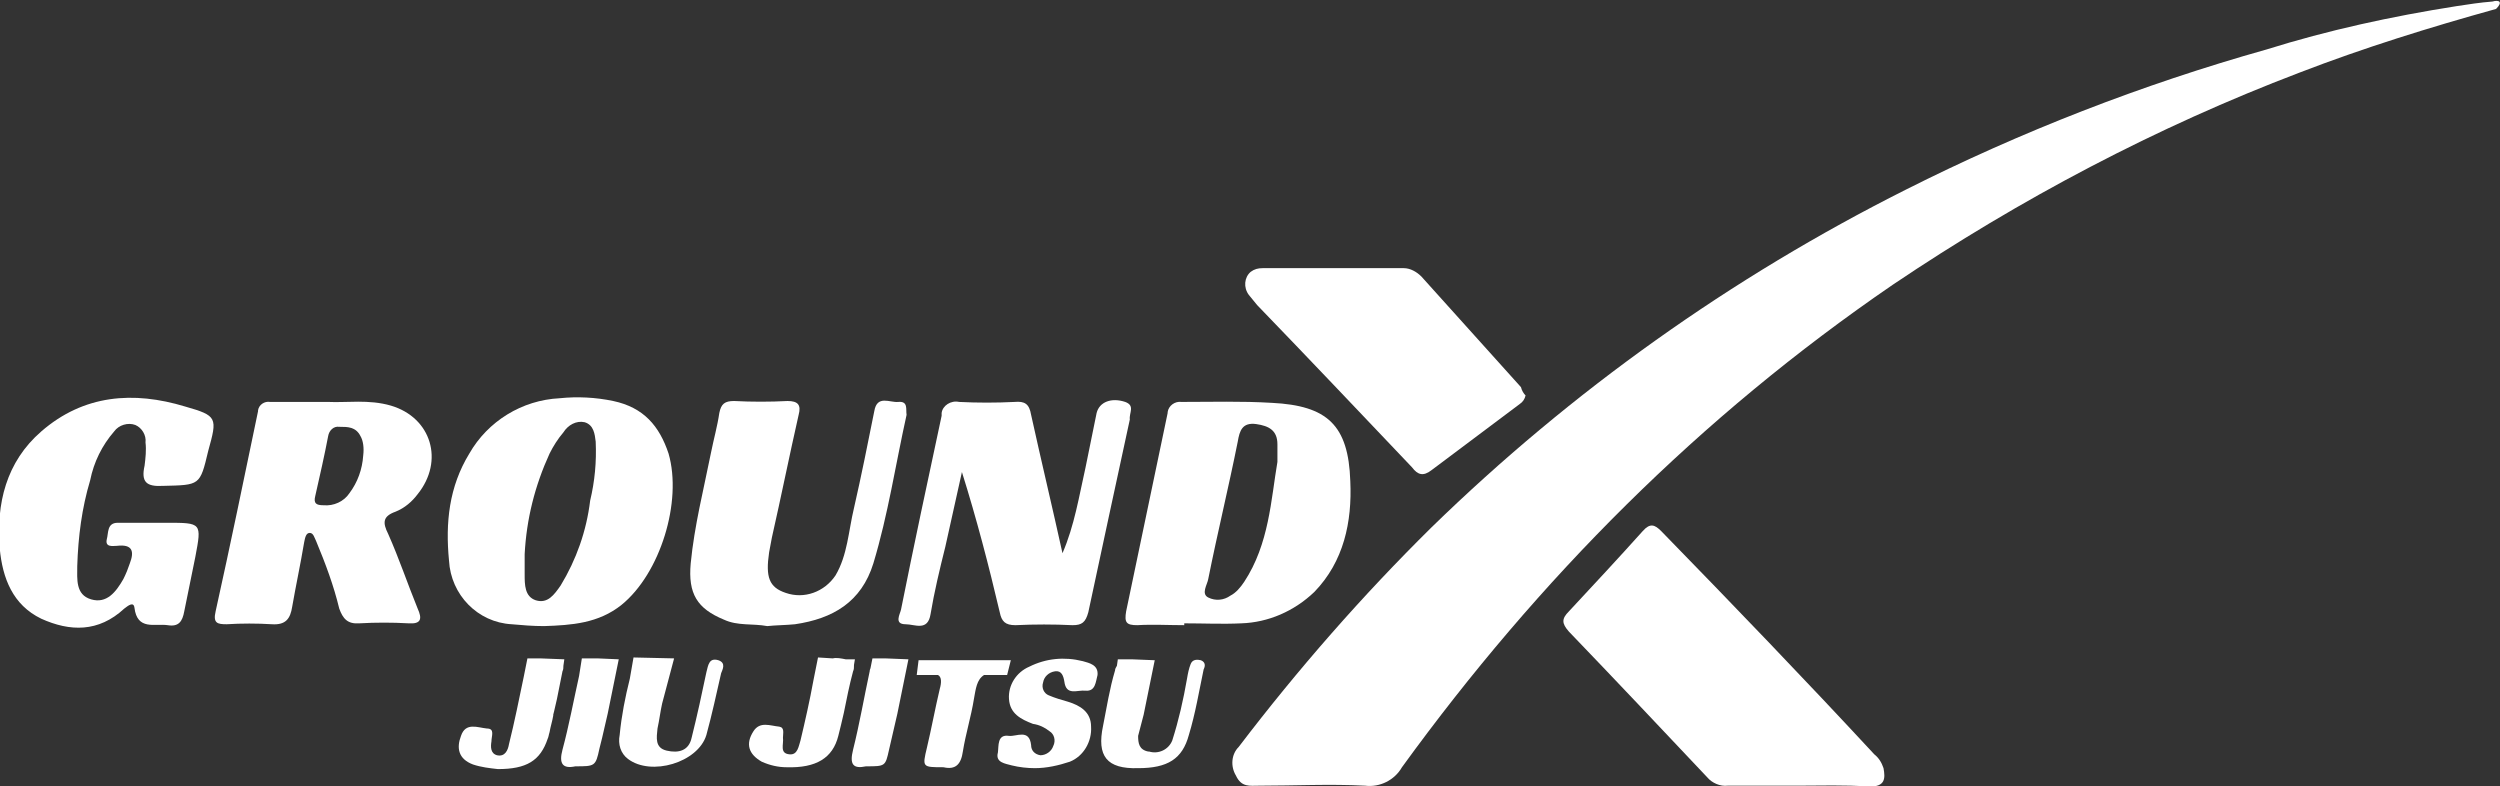 <?xml version="1.0" encoding="utf-8"?>
<!-- Generator: Adobe Illustrator 25.2.1, SVG Export Plug-In . SVG Version: 6.00 Build 0)  -->
<svg version="1.1" id="Layer_1" xmlns="http://www.w3.org/2000/svg" xmlns:xlink="http://www.w3.org/1999/xlink" x="0px" y="0px"
	 viewBox="0 0 271 85.2" style="enable-background:new 0 0 271 85.2;" xml:space="preserve">
<rect x="0" y="0" width="271" height="85.2" fill="#333333" stroke="none"/>
<style type="text/css">
	.st0{fill:#FFFFFF;}
</style>
<g id="Logo" transform="translate(-412.827 -760.231)">
	<path id="Path_114" class="st0" d="M683.4,761.2c-7.2,2-14.3,4.2-21.3,6.9c-15.5,5.9-30.3,13.7-44.1,23
		c-20.9,14.3-38.4,31.9-53.2,52.3c-0.8,1.4-2.4,2.2-4,2c-3.8-0.2-7.7,0-11.5,0c-1,0-1.9,0.2-2.5-1.1c-0.6-1-0.5-2.3,0.3-3.1
		c6.4-8.4,13.4-16.4,20.9-23.8c15.2-14.8,32.5-27.1,51.4-36.6c12.5-6.3,25.6-11.4,39.1-15.2c6.7-2.1,13.6-3.6,20.6-4.7
		c1.3-0.2,2.6-0.4,3.9-0.5C683.7,760.2,684.2,760.4,683.4,761.2z"/>
	<path id="Path_115" class="st0" d="M607.6,845.4c-2.5,0-5,0-7.5,0c-0.8,0.1-1.7-0.3-2.2-0.9c-5-5.3-10-10.6-15-15.8
		c-0.8-0.9-0.8-1.4,0-2.2c2.7-2.9,5.4-5.8,8-8.7c0.8-0.9,1.3-0.7,2,0c7.8,8,15.5,16,23.1,24.2c0.5,0.4,0.8,0.9,1,1.5
		c0.2,1.1,0.2,2-1.5,2C612.8,845.3,610.2,845.4,607.6,845.4L607.6,845.4z"/>
	<path id="Path_116" class="st0" d="M578.2,803.1c-0.1,0.4-0.3,0.7-0.6,0.9c-3.2,2.4-6.4,4.8-9.6,7.2c-0.9,0.7-1.5,0.5-2.1-0.3
		c-5.6-5.9-11.2-11.8-16.8-17.6c-0.3-0.4-0.6-0.7-0.9-1.1c-0.6-0.8-0.5-1.9,0.2-2.5c0.4-0.3,0.8-0.4,1.3-0.4c5.1,0,10.2,0,15.3,0
		c0.7,0,1.4,0.4,1.9,0.9c3.6,4,7.2,8,10.8,12C577.8,802.6,578,802.9,578.2,803.1z"/>
	<path id="Path_117" class="st0" d="M559.2,812.4c-0.2-6.1-2.5-8.2-8.5-8.5c-3.3-0.2-6.6-0.1-9.8-0.1c-0.7-0.1-1.4,0.4-1.5,1.1v0.1
		c-1.5,7.2-3,14.3-4.5,21.5c-0.2,1.2,0,1.5,1.2,1.5c1.7-0.1,3.4,0,5.1,0v-0.2c2.1,0,4.1,0.1,6.2,0c2.9-0.1,5.7-1.3,7.9-3.4
		C558.5,821.1,559.4,816.8,559.2,812.4z M551.3,810.3c-0.7,4.1-0.9,8.9-3.6,13c-0.4,0.6-0.9,1.2-1.5,1.5c-0.7,0.5-1.6,0.6-2.4,0.2
		c-0.8-0.4-0.1-1.4,0-2c1-5,2.2-9.9,3.2-14.9c0.2-1.2,0.5-2.1,2-1.9c1.4,0.2,2.3,0.7,2.3,2.2C551.3,808.9,551.3,809.3,551.3,810.3
		L551.3,810.3z"/>
	<path id="Path_118" class="st0" d="M479.3,803.7c-1.9-0.4-3.9-0.5-5.8-0.3c-4.1,0.2-7.8,2.5-9.8,6c-2.2,3.6-2.6,7.5-2.2,11.6
		c0.2,3.7,3.1,6.7,6.8,6.9c1.1,0.1,2.3,0.2,3.5,0.2c3-0.1,5.9-0.3,8.4-2.3c4.2-3.4,6.6-11.2,5.1-16.4
		C484.3,806.4,482.6,804.4,479.3,803.7z M476.8,814.5c-0.4,3.3-1.5,6.4-3.2,9.2c-0.7,1-1.4,2-2.7,1.6c-1.2-0.4-1.2-1.7-1.2-2.8
		c0-0.6,0-1.2,0-2.2c0.2-3.8,1.1-7.4,2.7-10.9c0.4-0.8,0.9-1.6,1.5-2.3c0.5-0.8,1.4-1.3,2.3-1.1c1,0.3,1.1,1.3,1.2,2.1
		C477.5,810.3,477.3,812.4,476.8,814.5z"/>
	<path id="Path_119" class="st0" d="M455.7,815.7c1-0.4,1.8-1.1,2.4-1.9c2.9-3.6,1.5-8.3-2.9-9.6c-2.4-0.7-4.8-0.3-6.8-0.4
		c-2.4,0-4.4,0-6.3,0c-0.6-0.1-1.2,0.3-1.3,0.9v0.1c-1.5,7.2-3,14.5-4.6,21.7c-0.3,1.3,0.2,1.4,1.2,1.4c1.6-0.1,3.3-0.1,4.9,0
		c1.5,0.1,2-0.6,2.2-1.9c0.4-2.3,0.9-4.6,1.3-7c0.1-0.5,0.2-1,0.6-1s0.5,0.5,0.7,0.9c1,2.4,1.9,4.8,2.5,7.3c0.4,1.1,0.9,1.7,2.2,1.6
		c1.8-0.1,3.5-0.1,5.3,0c1.4,0.1,1.5-0.5,1-1.6c-1.1-2.7-2-5.4-3.2-8.1C454.3,816.9,454.3,816.2,455.7,815.7z M452.2,809.6
		c-0.1,1.5-0.6,2.9-1.5,4.1c-0.6,0.9-1.7,1.4-2.8,1.3c-0.8,0-1.1-0.2-0.9-1c0.5-2.2,1-4.4,1.4-6.5c0.1-0.6,0.6-1.1,1.2-1
		c0,0,0,0,0.1,0c0.8,0,1.7,0,2.2,1C452.2,808,452.3,808.8,452.2,809.6z"/>
	<path id="Path_120" class="st0" d="M534.8,803.8c-1.5-0.5-2.8,0-3.1,1.2c-0.4,2-0.8,3.9-1.2,5.9c-0.7,3.1-1.2,6.3-2.5,9.3
		c-1.1-5-2.3-10-3.4-15c-0.2-1.2-0.7-1.5-1.8-1.4c-2,0.1-4,0.1-6,0c-0.9-0.2-1.8,0.4-1.9,1.2c0,0.1,0,0.2,0,0.3c-1.5,7-3,14-4.4,21
		c-0.1,0.5-0.8,1.6,0.5,1.6c1,0,2.4,0.8,2.7-1.1c0.4-2.4,1-4.9,1.6-7.3c0.6-2.7,1.2-5.4,1.8-8.1c1.6,5.1,2.9,10.1,4.1,15.2
		c0.2,1,0.6,1.4,1.7,1.4c2.1-0.1,4.1-0.1,6.2,0c1,0,1.4-0.3,1.7-1.4c1.5-7,3-14,4.5-20.9C535.2,805,535.9,804.2,534.8,803.8z"/>
	<path id="Path_121" class="st0" d="M432.9,804.3c-5.6-1.7-11-1.3-15.6,2.7c-3.8,3.3-4.9,7.8-4.5,12.7c0.3,3.2,1.4,6.1,4.5,7.6
		c3.1,1.4,6.2,1.5,9-1.1c0.4-0.3,1-0.8,1.1-0.1c0.3,2.5,2.2,1.7,3.6,1.9c1.2,0.2,1.6-0.4,1.8-1.5c0.4-2,0.8-3.9,1.2-5.9
		c0.7-3.7,0.7-3.7-3.1-3.7h-1.1c-1.4,0-2.8,0-4.2,0c-1.2,0-1,1.1-1.2,1.8c-0.2,0.9,0.7,0.7,1.1,0.7c1.7-0.2,1.9,0.6,1.4,1.9
		c-0.2,0.6-0.4,1.1-0.7,1.7c-0.8,1.4-1.8,2.7-3.5,2.2s-1.5-2.2-1.5-3.6c0.1-3.2,0.5-6.3,1.4-9.3c0.4-2,1.3-3.8,2.6-5.3
		c0.5-0.7,1.5-1,2.3-0.7c0.7,0.3,1.2,1.1,1.1,1.9c0.1,0.8,0,1.7-0.1,2.5c-0.4,1.8,0.2,2.3,2,2.2c4-0.1,4,0,4.9-3.8
		C436.4,805.5,436.4,805.3,432.9,804.3z"/>
	<path id="Path_122" class="st0" d="M510.2,803.8c-0.9,0.1-2.3-0.8-2.6,1c-0.7,3.5-1.4,7-2.2,10.5c-0.6,2.5-0.7,5.1-2,7.3
		c-1.2,1.8-3.4,2.6-5.4,1.9c-1.8-0.6-2.2-1.7-1.8-4.4c0.1-0.5,0.2-1.1,0.3-1.6c1-4.4,1.9-8.9,2.9-13.3c0.3-1.1-0.1-1.5-1.2-1.5
		c-1.9,0.1-3.9,0.1-5.8,0c-1,0-1.4,0.3-1.6,1.3c-0.2,1.4-0.6,2.8-0.9,4.3c-0.8,4-1.8,7.9-2.2,12c-0.3,3.3,0.7,4.9,3.6,6.1
		c1.5,0.7,3.1,0.4,4.7,0.7c0.9-0.1,2-0.1,3-0.2c4.1-0.6,7.2-2.4,8.5-6.6c1.6-5.3,2.4-10.7,3.6-16.1
		C511,804.6,511.3,803.7,510.2,803.8z"/>
	<g id="Group_92">
		<path id="Path_123" class="st0" d="M530.2,831.9c-2-0.5-4-0.3-5.8,0.6c-1.4,0.6-2.3,2-2.2,3.5c0.1,1.6,1.3,2.2,2.6,2.7
			c0.7,0.1,1.3,0.4,1.8,0.8c0.5,0.3,0.7,1,0.4,1.6c-0.2,0.6-0.8,1-1.4,1c-0.6-0.1-1-0.5-1-1.1c-0.2-1.8-1.6-0.9-2.4-1
			c-1.3-0.2-1.1,1.1-1.2,1.8c-0.3,1.1,0.8,1.2,1.5,1.4c0.8,0.2,1.7,0.3,2.5,0.3c1.3,0,2.6-0.3,3.8-0.7c1.5-0.6,2.4-2.2,2.3-3.8
			c0-1.6-1.2-2.3-2.5-2.7c-0.7-0.2-1.4-0.4-2.1-0.7c-0.5-0.2-0.8-0.8-0.6-1.4c0.1-0.6,0.6-1.1,1.3-1.2c0.7-0.1,0.9,0.5,1,1.1
			c0.2,1.6,1.4,0.9,2.3,1c1.1,0.1,1.1-1,1.3-1.7C531.9,832.3,530.9,832.1,530.2,831.9z"/>
		<path id="Path_124" class="st0" d="M543,831.8c-0.4-0.1-0.9-0.1-1.1,0.4c-0.2,0.5-0.3,1-0.4,1.6c-0.4,2.3-0.9,4.5-1.6,6.7
			c-0.4,1-1.5,1.5-2.5,1.2c0,0,0,0-0.1,0c-1-0.2-1.1-0.9-1.1-1.7l0.6-2.3l1.2-5.9l-2.5-0.1c-0.2,0-0.4,0-0.6,0H534l-0.1,0.7
			c-0.1,0.2-0.2,0.3-0.2,0.5c-0.6,2-0.9,4-1.3,6c-0.7,3.3,0.4,4.7,3.8,4.6c3.2,0,4.8-1,5.5-3.6c0.7-2.3,1.1-4.7,1.6-7.1
			C543.5,832.4,543.5,832,543,831.8z"/>
		<path id="Path_125" class="st0" d="M490.7,831.8c-1-0.3-1.1,0.5-1.3,1.3c-0.5,2.4-1,4.7-1.6,7.1c-0.3,1.4-1.4,1.7-2.7,1.4
			c-1.3-0.3-1.1-1.4-1-2.4c0.2-0.9,0.3-1.8,0.5-2.7l1.3-4.9l-4.4-0.1l-0.4,2.3l0,0c-0.5,2-0.9,4-1.1,6.1c-0.2,1,0.1,2,0.9,2.6
			c2.5,1.9,7.6,0.4,8.5-2.6c0.6-2.2,1.1-4.5,1.6-6.7C491.1,832.9,491.6,832.1,490.7,831.8z"/>
		<path id="Path_126" class="st0" d="M508.5,831.6h-1.1l-0.2,1c0,0.1-0.1,0.2-0.1,0.4c-0.6,2.8-1.1,5.7-1.8,8.5
			c-0.4,1.6,0,2.1,1.4,1.8c2.1,0,2.1,0,2.5-1.8c0.1-0.4,0.2-0.9,0.3-1.3l0,0l0.6-2.6l1.2-5.9l-2.5-0.1
			C508.8,831.6,508.6,831.6,508.5,831.6z"/>
		<path id="Path_127" class="st0" d="M476.8,831.6h-0.9l-0.3,1.9c-0.6,2.7-1.1,5.4-1.8,8c-0.4,1.5,0,2.1,1.4,1.8
			c2.1,0,2.2,0,2.6-1.9c0.1-0.4,0.2-0.8,0.3-1.2l0,0l0.6-2.6l1.2-5.9l-2.3-0.1C477.4,831.6,477.1,831.6,476.8,831.6z"/>
		<path id="Path_128" class="st0" d="M472.9,837.3c0.1-0.4,0.2-0.9,0.3-1.3l0.6-3c0.1-0.2,0.1-0.4,0.1-0.6l0.1-0.7l-2.6-0.1
			c-0.1,0-0.2,0-0.3,0H470l-0.4,2c-0.5,2.4-1,4.9-1.6,7.3c-0.1,0.6-0.4,1.4-1.3,1.2c-0.7-0.2-0.7-0.9-0.6-1.5c0-0.6,0.4-1.4-0.5-1.4
			c-1-0.1-2.3-0.7-2.8,0.8c-0.5,1.3-0.3,2.5,1.3,3.1c0.9,0.3,1.8,0.4,2.7,0.5c3.1,0,4.6-0.9,5.4-3.3l0,0l0,0
			c0.1-0.2,0.1-0.4,0.2-0.7c0.1-0.6,0.3-1.2,0.4-1.8v-0.1L472.9,837.3z"/>
		<path id="Path_129" class="st0" d="M504.3,837.5c0.3-1.5,0.6-3,1-4.5c0.1-0.2,0.1-0.4,0.1-0.7l0.1-0.6h-1c-0.5-0.1-1-0.2-1.4-0.1
			l-1.6-0.1L501,834l0,0l0,0c-0.4,2.2-0.9,4.4-1.4,6.5c-0.2,0.6-0.3,1.6-1.2,1.5c-1.1-0.1-0.6-1.1-0.7-1.8c0-0.5,0.2-1.1-0.4-1.2
			c-1-0.1-2.1-0.6-2.8,0.5c-0.9,1.4-0.5,2.5,0.9,3.3c0.9,0.4,1.8,0.6,2.7,0.6c3.2,0.1,5-1,5.6-3.4
			C503.9,839.2,504.1,838.4,504.3,837.5L504.3,837.5L504.3,837.5z"/>
		<path id="Path_130" class="st0" d="M522,833.4l0.4-1.6h-10l-0.2,1.6h2.3c0.4,0.2,0.4,0.8,0.2,1.5c-0.5,2.1-0.9,4.3-1.4,6.4
			c-0.5,2.1-0.5,2.1,1.8,2.1c1.3,0.3,1.9-0.3,2.1-1.7c0.3-1.9,0.9-3.8,1.2-5.7c0.2-1.1,0.3-2.1,1.1-2.6H522z"/>
	</g>
</g>
</svg>
